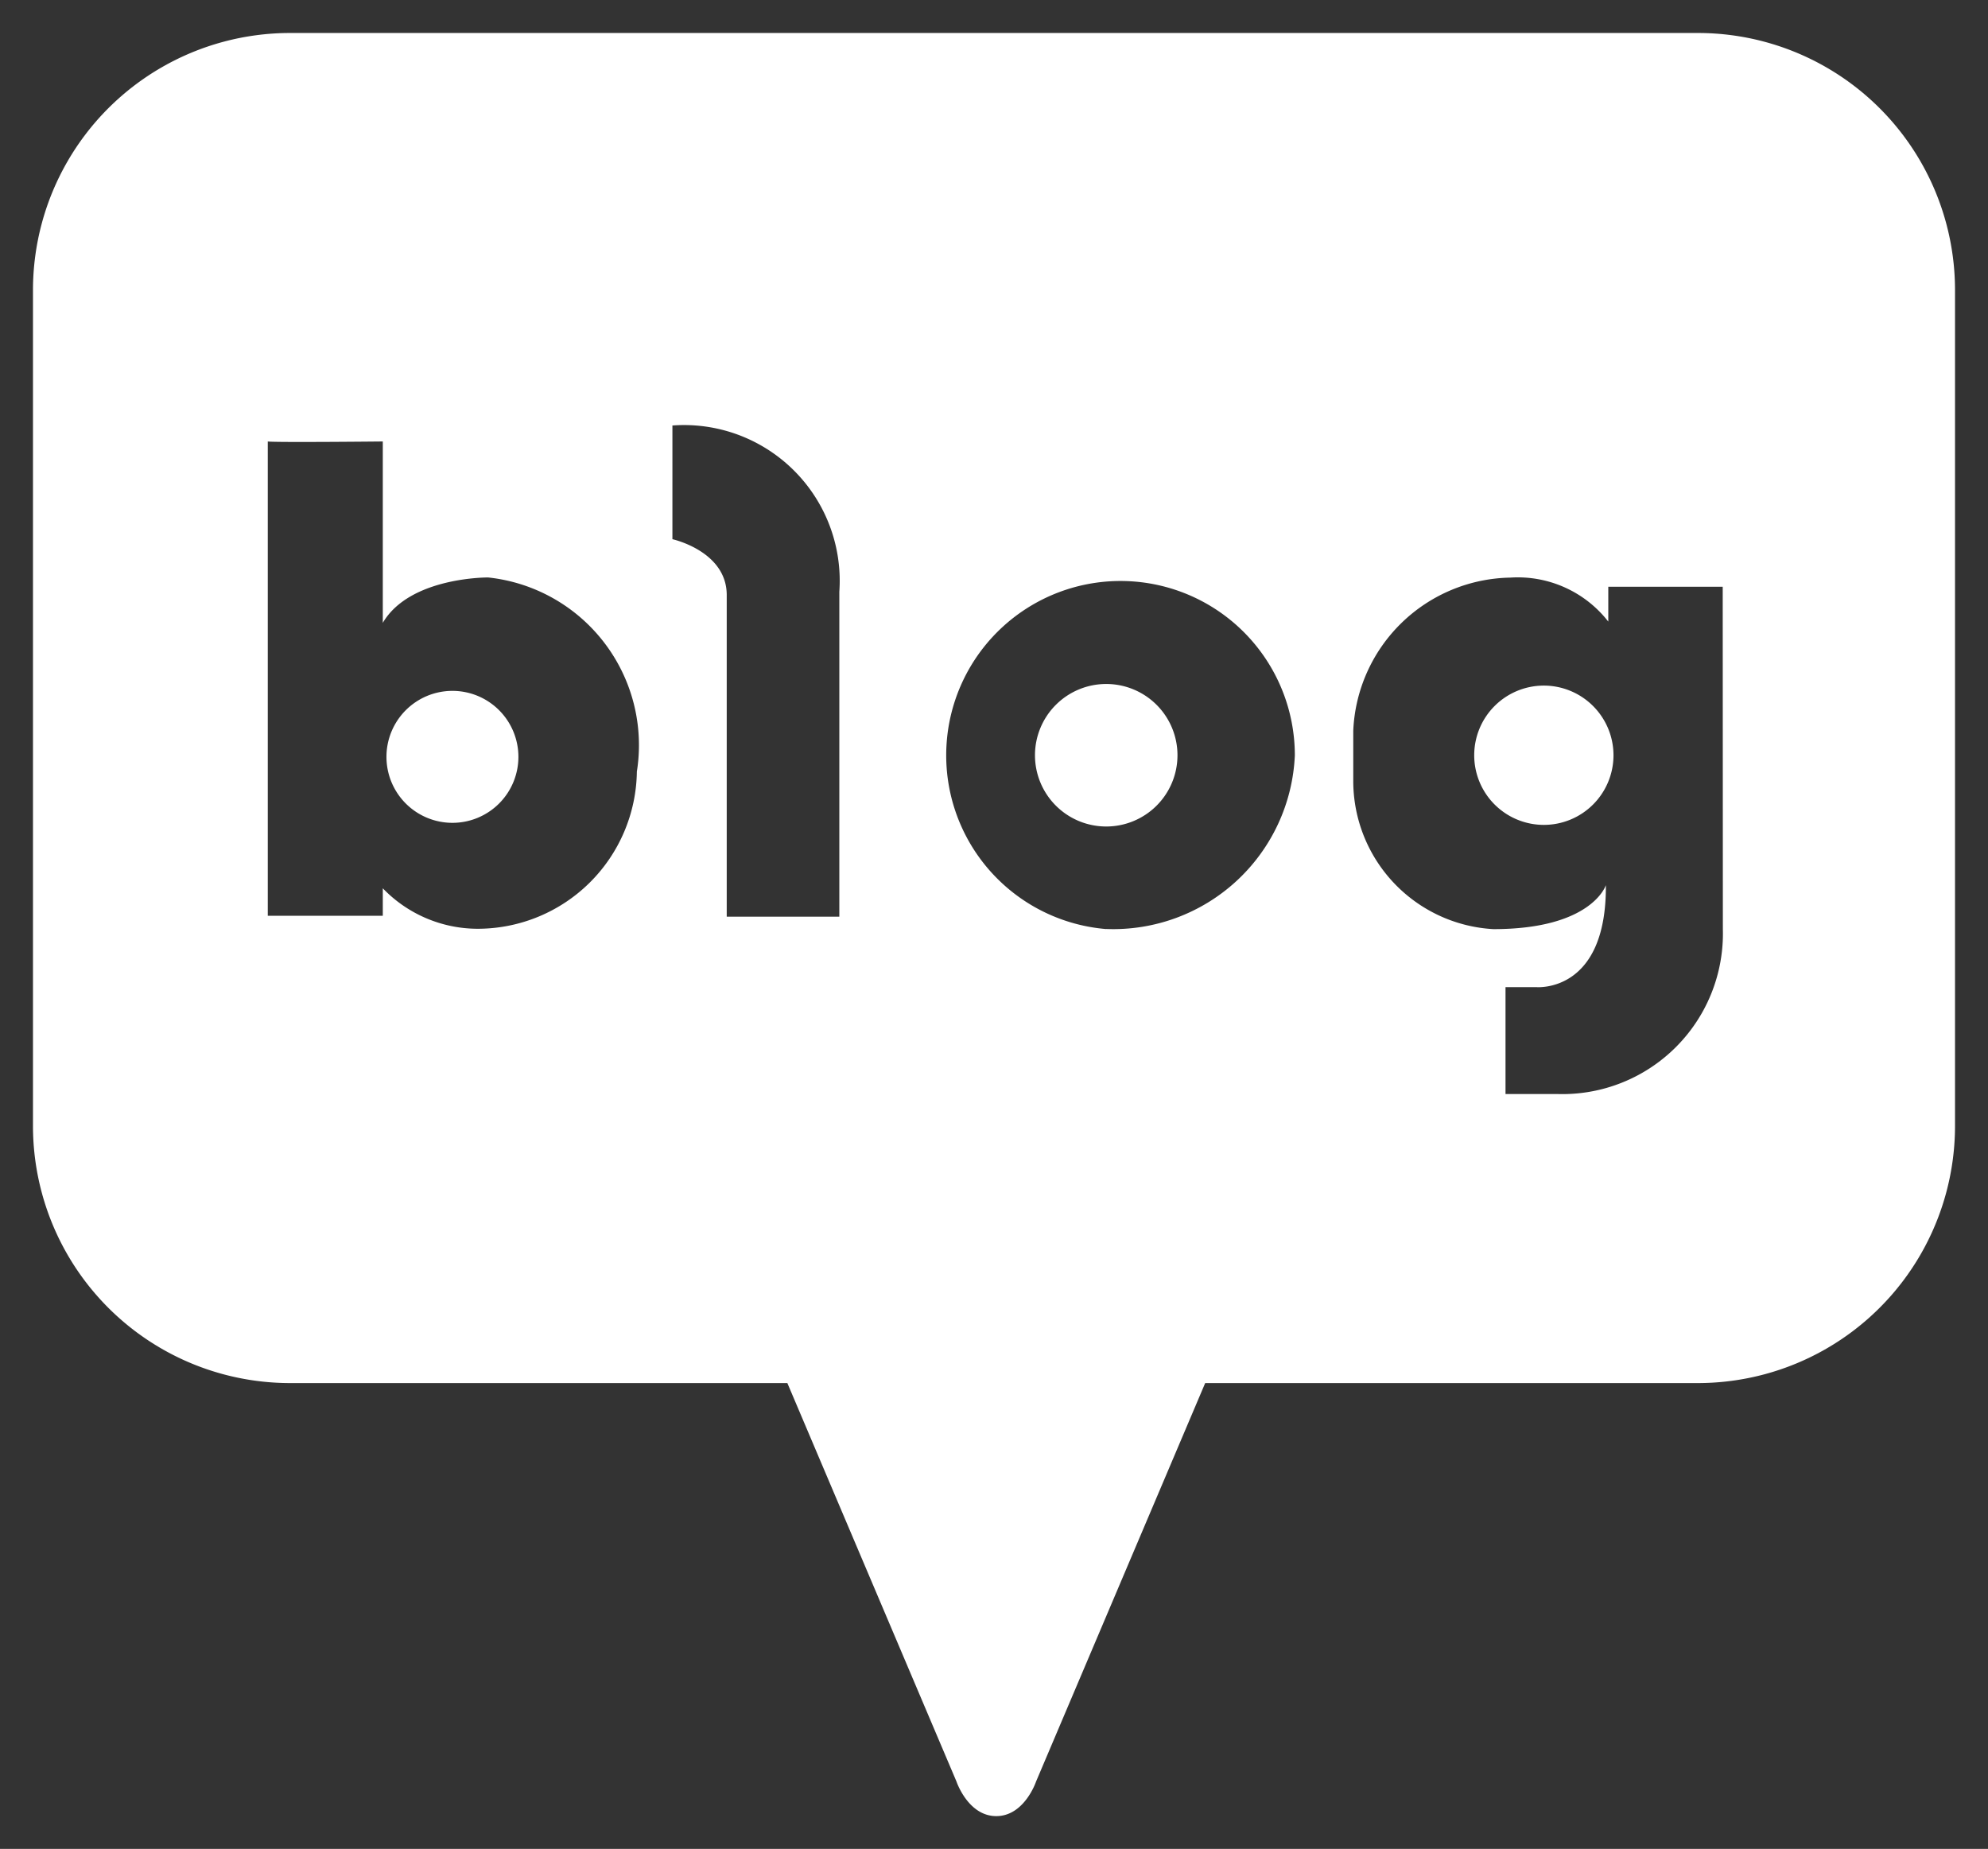 <svg xmlns="http://www.w3.org/2000/svg" width="27.12" height="25.22" viewBox="0 0 27.12 25.22">
  <rect x="0" y="0" width="27.12" height="25.22" fill="#333333" stroke="none"/>
  <g id="그룹_14008" data-name="그룹 14008" transform="translate(-818.162 -647.647)">
    <path id="패스_11354" data-name="패스 11354" d="M829.726,660.292a.9.9,0,1,0,.9.9A.9.9,0,0,0,829.726,660.292Z" transform="translate(-5.392 -3.221)" fill="#fff" stroke="rgba(0,0,0,0)" stroke-width="0.9"/>
    <path id="패스_11355" data-name="패스 11355" d="M843.153,660.15a.972.972,0,1,0,.973.973A.972.972,0,0,0,843.153,660.15Z" transform="translate(-9.901 -3.173)" fill="#fff" stroke="rgba(0,0,0,0)" stroke-width="0.9"/>
    <path id="패스_11356" data-name="패스 11356" d="M844.262,646.746H825.056a3.507,3.507,0,0,0-3.507,3.508v11.4a3.507,3.507,0,0,0,3.507,3.508h6.784l2.307,5.435s.158.472.543.472h0c.385,0,.543-.472.543-.472l2.307-5.435h6.721a3.508,3.508,0,0,0,3.508-3.508v-11.4A3.507,3.507,0,0,0,844.262,646.746Zm-14.475,10.075a2.173,2.173,0,0,1-2.166,2.144,1.8,1.8,0,0,1-1.3-.552v.375h-1.569v-6.47c-.006,0-.007,0,0,0v0c.1.015,1.569,0,1.569,0v2.474c.369-.629,1.437-.619,1.437-.619A2.3,2.3,0,0,1,829.787,656.821Zm2.762-2.452V658.8h-1.536v-4.387c0-.6-.741-.762-.741-.762V652.1A2.124,2.124,0,0,1,832.549,654.368Zm3.64,4.6a2.378,2.378,0,1,1,2.574-2.369A2.479,2.479,0,0,1,836.189,658.968Zm8.413,0a2.19,2.19,0,0,1-2.265,2.25h-.7v-1.458h.419s.961.089.95-1.391c0,0-.187.6-1.535.6a2.025,2.025,0,0,1-1.911-2v-.707a2.183,2.183,0,0,1,2.142-2.088,1.564,1.564,0,0,1,1.337.6v-.475H844.6Z" transform="translate(-2.937 1.351)" fill="#fff" stroke="rgba(0,0,0,0)" stroke-width="0.9"/>
    <path id="패스_11357" data-name="패스 11357" d="M852.178,660.183a.95.95,0,1,0,.95.951A.951.951,0,0,0,852.178,660.183Z" transform="translate(-12.955 -3.184)" fill="#fff" stroke="rgba(0,0,0,0)" stroke-width="0.9"/>
  </g>
</svg>
